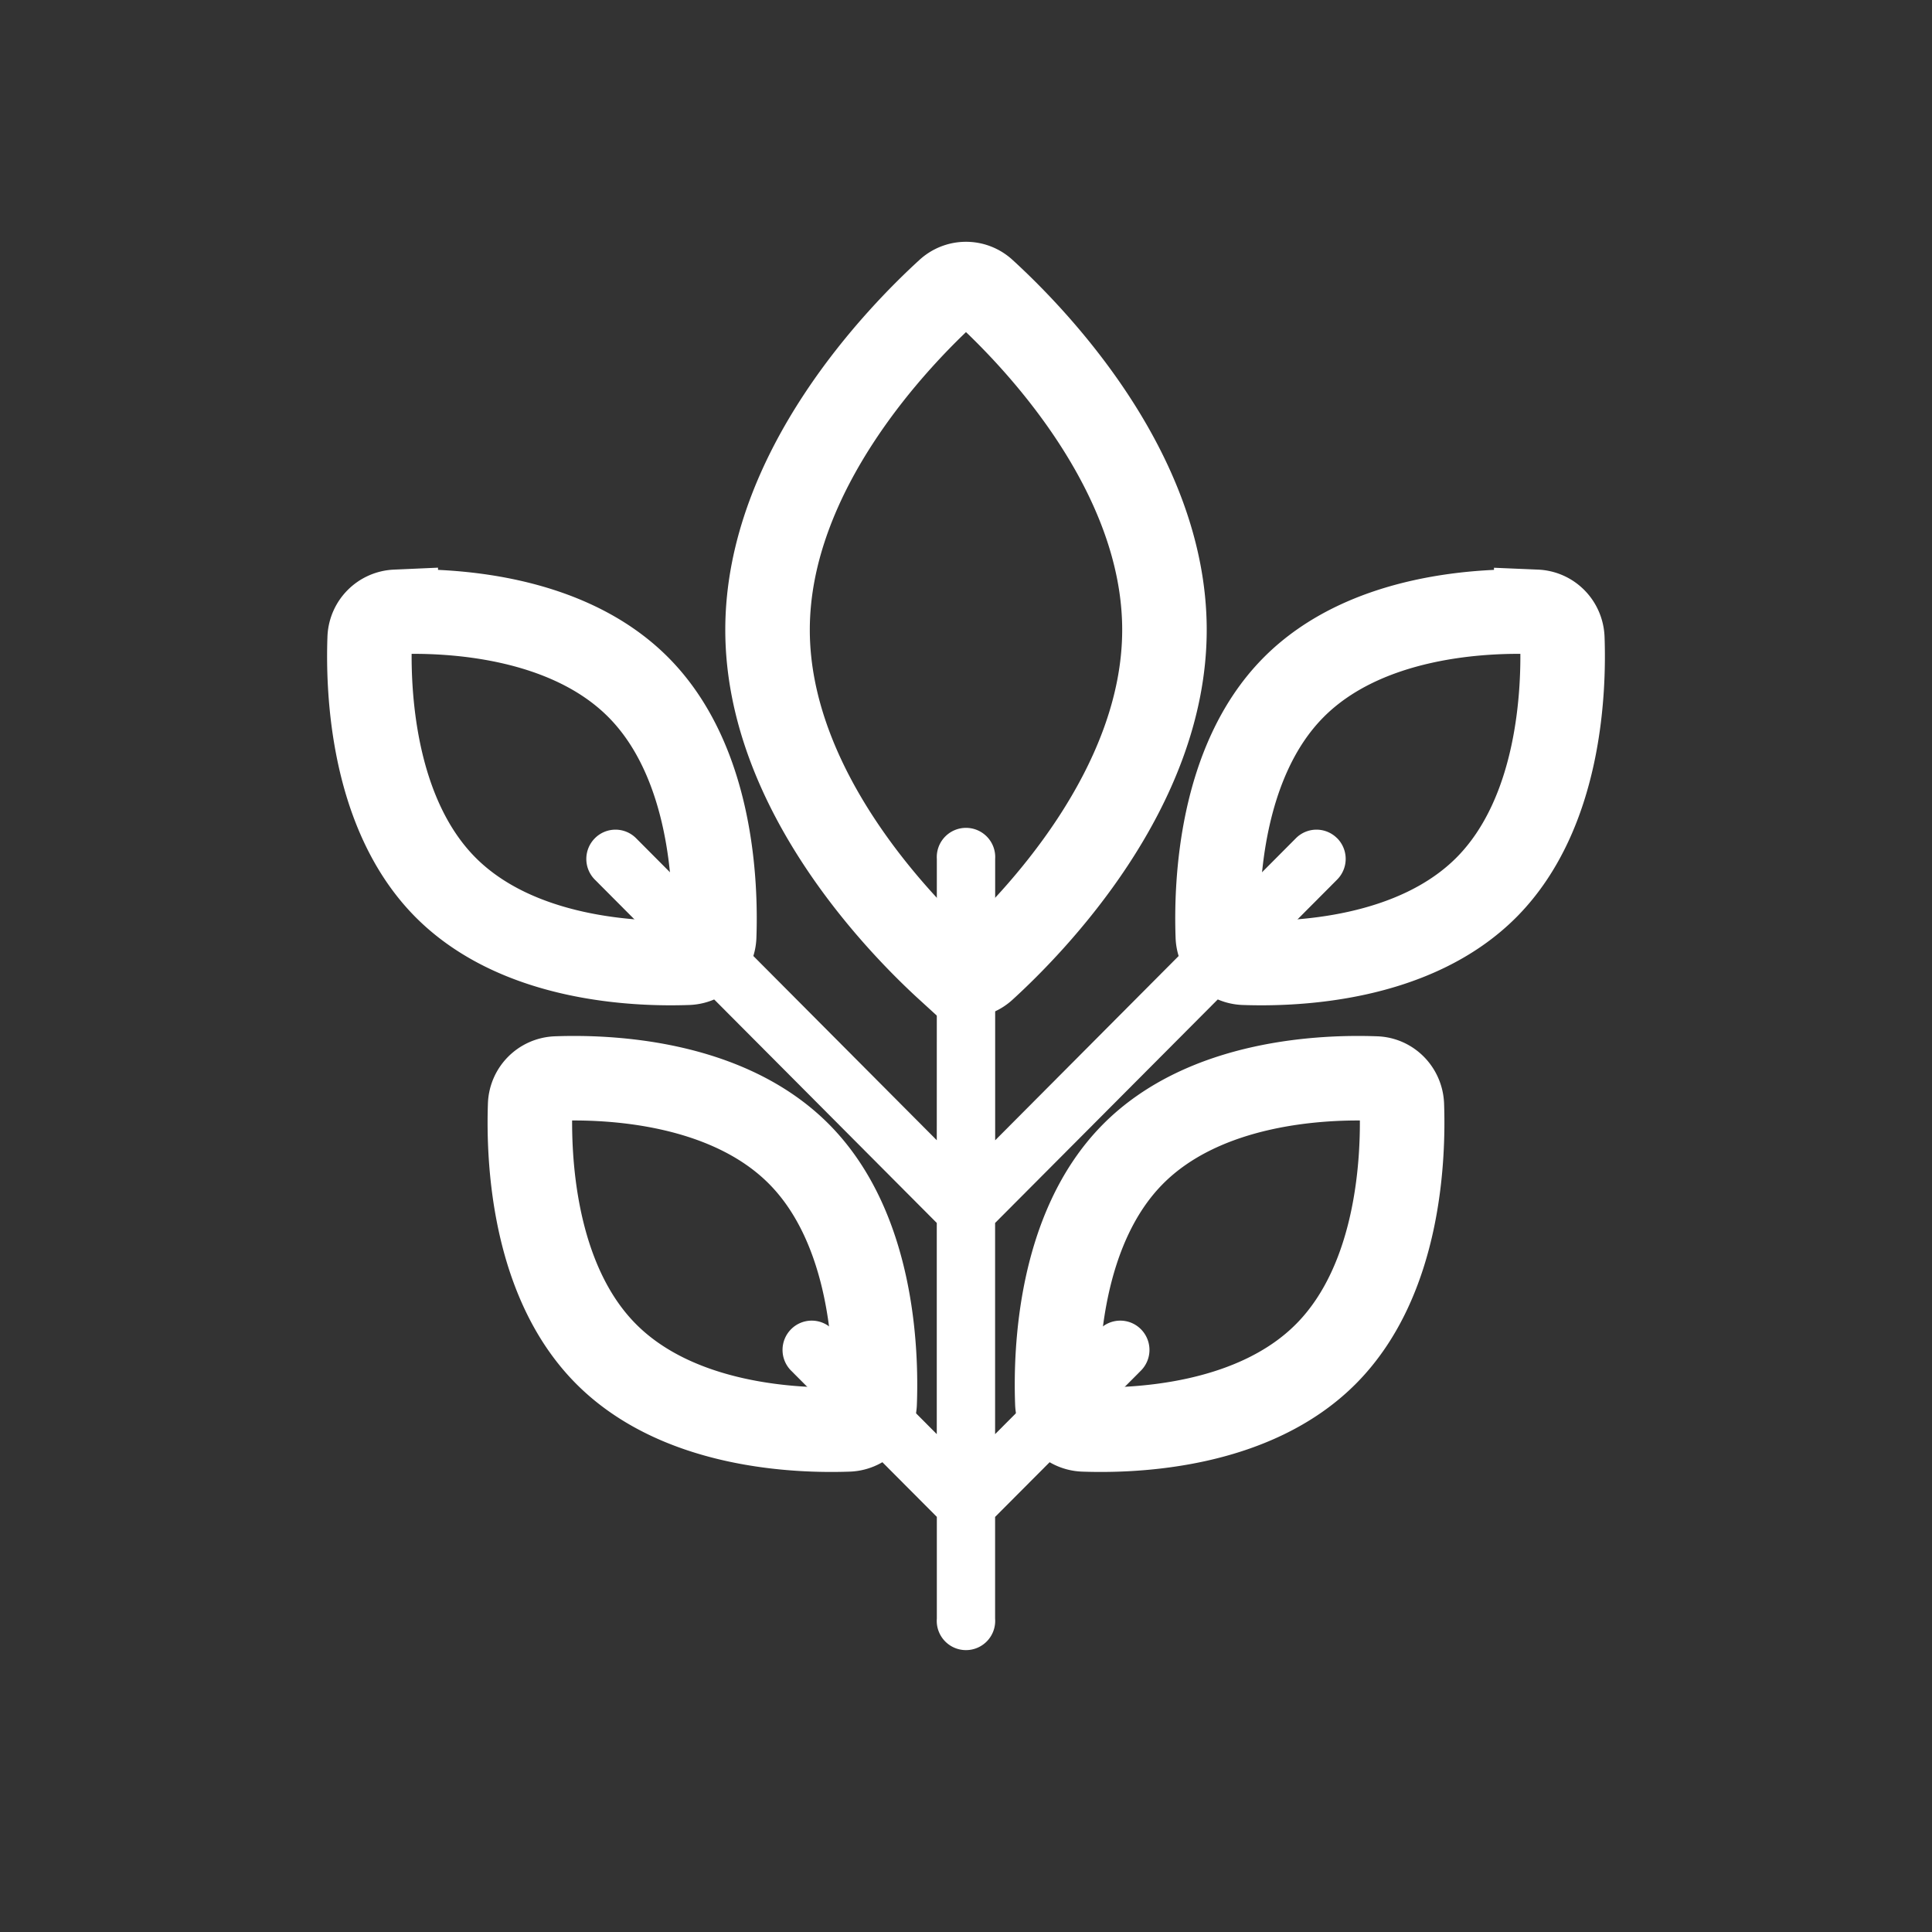 <svg width="32" height="32" xmlns="http://www.w3.org/2000/svg"><rect width="100%" height="100%" fill="#333333" stroke="none"/><g fill="none" fill-rule="evenodd"><path d="M4 4.706h22.588v22.588H4z"/><g fill-rule="nonzero"><path d="M22.147 13.883a.486.486 0 0 1 0 .686l-5.665 5.687v3.498l1.732-1.738a.481.481 0 0 1 .683 0 .486.486 0 0 1 0 .686l-2.415 2.423v1.684a.484.484 0 1 1-.965 0v-1.685l-2.414-2.422a.486.486 0 0 1 0-.686.481.481 0 0 1 .683 0l1.73 1.738v-3.498L9.853 14.57a.486.486 0 0 1 0-.686.481.481 0 0 1 .683 0l4.98 5.002.001-4.659a.484.484 0 1 1 .966 0v4.66l4.981-5.003a.481.481 0 0 1 .683 0Z" fill="#FFF"/><path d="M15.701 16.041a.44.44 0 0 0 .598 0c.81-.739 2.988-2.97 2.988-5.609s-2.178-4.87-2.988-5.61a.44.44 0 0 0-.598 0c-.81.74-2.988 2.971-2.988 5.61 0 2.638 2.178 4.87 2.988 5.61Zm-6.488 1.823a.452.452 0 0 0-.432.44c-.03.863.04 2.882 1.242 4.106 1.202 1.225 3.185 1.296 4.032 1.265a.452.452 0 0 0 .432-.44c.032-.864-.039-2.883-1.24-4.107-1.203-1.225-3.186-1.296-4.034-1.264Zm13.574 0c.235.008.423.2.432.44.03.863-.04 2.882-1.242 4.106-1.202 1.225-3.185 1.296-4.032 1.265a.452.452 0 0 1-.432-.44c-.032-.864.039-2.883 1.24-4.107 1.203-1.225 3.186-1.296 4.034-1.264Zm2.658-7.73c.236.01.423.2.432.44.031.864-.04 2.883-1.241 4.108-1.202 1.224-3.185 1.295-4.033 1.264a.452.452 0 0 1-.432-.44c-.031-.864.04-2.883 1.241-4.107 1.202-1.225 3.185-1.296 4.033-1.264Zm-18.89 0a.452.452 0 0 0-.432.44c-.031.864.04 2.883 1.241 4.108 1.202 1.224 3.185 1.295 4.033 1.264a.452.452 0 0 0 .432-.44c.031-.864-.04-2.883-1.241-4.107-1.202-1.225-3.185-1.296-4.033-1.264Z" stroke="#FFF" stroke-width="1.4"/></g></g></svg>

